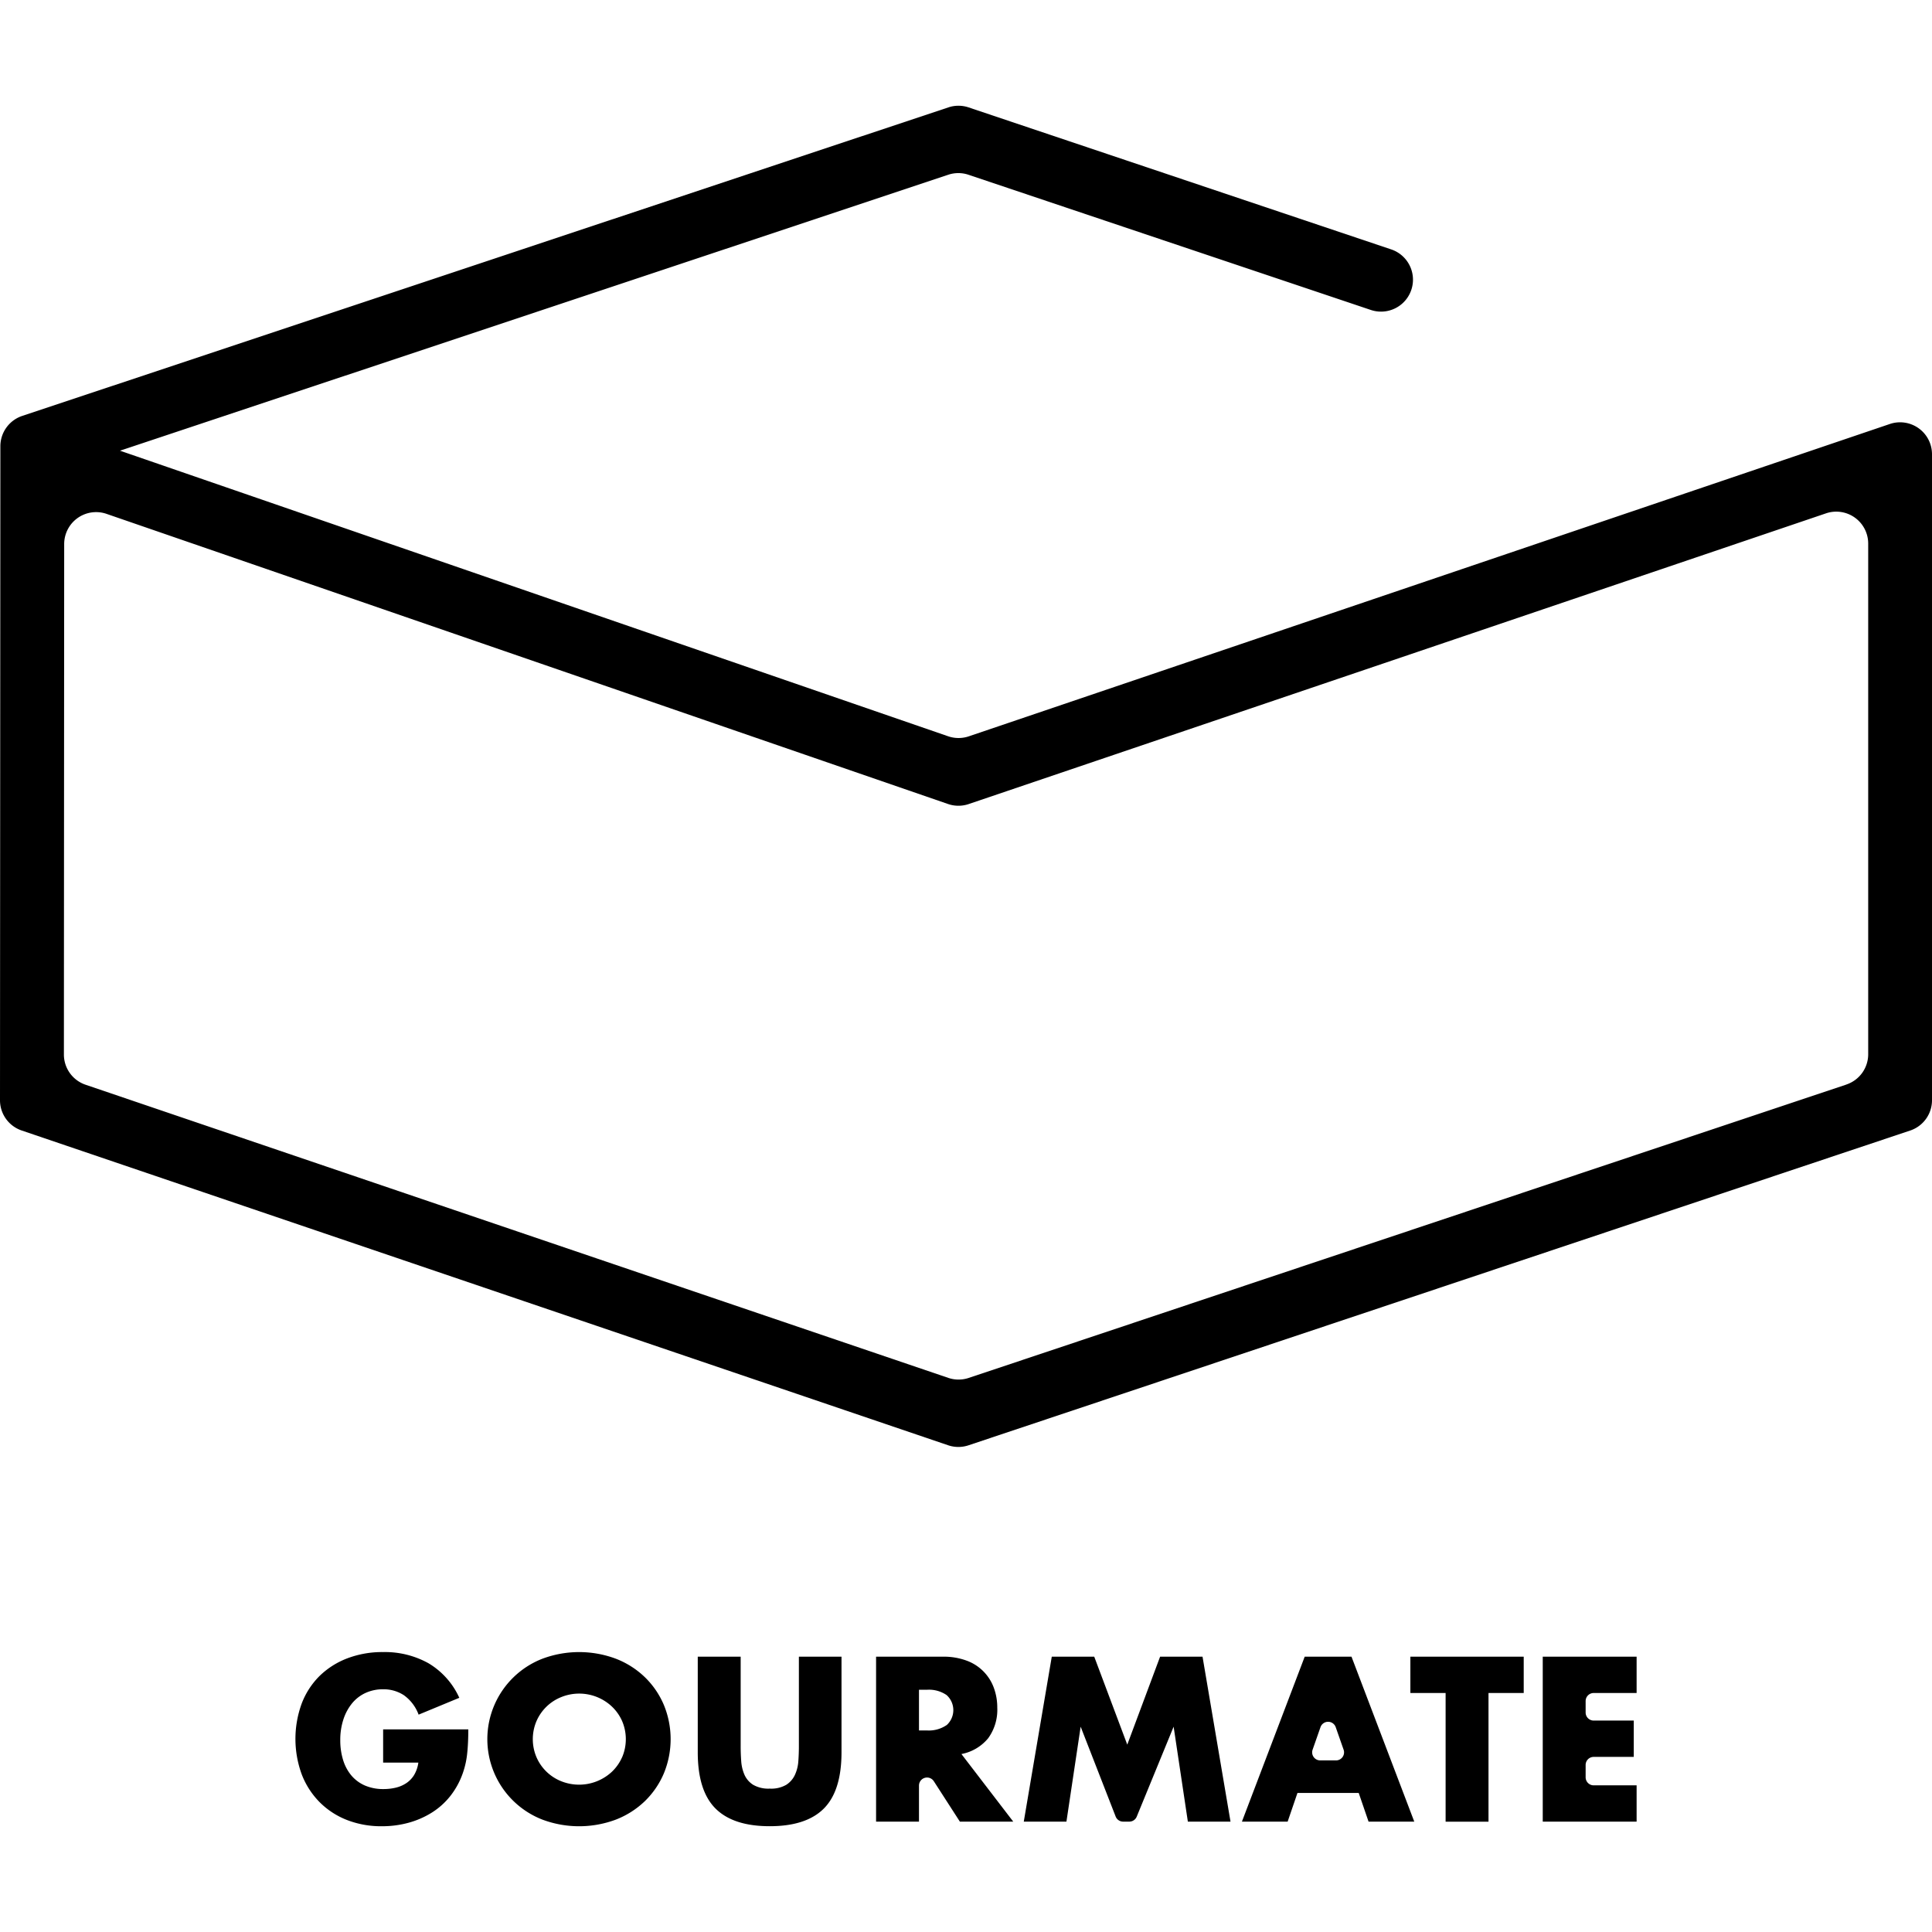 <svg xmlns="http://www.w3.org/2000/svg" xmlns:xlink="http://www.w3.org/1999/xlink" width="256" height="256" viewBox="0 0 256 256">
  <defs>
    <clipPath id="clip-path">
      <rect id="Rectangle_3781" data-name="Rectangle 3781" width="256" height="227.976"/>
    </clipPath>
    <clipPath id="clip-Black_logo">
      <rect width="256" height="256"/>
    </clipPath>
  </defs>
  <g id="Black_logo" data-name="Black logo" clip-path="url(#clip-Black_logo)">
    <g id="Group_19" data-name="Group 19" transform="translate(0 14.012)">
      <g id="Group_18" data-name="Group 18" clip-path="url(#clip-path)">
        <path id="Path_11" data-name="Path 11" d="M250.411,42.171,128.373,83.556a4.242,4.242,0,0,1-2.738-.006L15.9,45.708,125.643,9.145a4.224,4.224,0,0,1,2.685,0L181.644,27.06a4.232,4.232,0,0,0,2.7-8.023l-56-18.817a4.224,4.224,0,0,0-2.685,0L2.943,41.1A4.237,4.237,0,0,0,.049,45.116L0,131.777a4.231,4.231,0,0,0,2.869,4.007l122.762,41.709a4.219,4.219,0,0,0,2.7.006L253.11,135.791a4.229,4.229,0,0,0,2.89-4.013v-85.6a4.231,4.231,0,0,0-5.59-4.007M244.648,129.7,128.356,168.572a4.254,4.254,0,0,1-2.7-.006L11.336,129.721a4.227,4.227,0,0,1-2.869-4.007l.006-12.081.032-55.554a4.231,4.231,0,0,1,5.611-4l111.5,38.444a4.235,4.235,0,0,0,2.74.008l113.6-38.521a4.231,4.231,0,0,1,5.59,4.007v67.662a4.231,4.231,0,0,1-2.89,4.013" transform="translate(0 -0.001)"/>
        <path id="Path_12" data-name="Path 12" d="M30.126,111.489h4.667a4.357,4.357,0,0,1-.55,1.623,3.471,3.471,0,0,1-1.03,1.087,4.286,4.286,0,0,1-1.4.609,6.94,6.94,0,0,1-1.623.188,6.1,6.1,0,0,1-2.494-.478,4.922,4.922,0,0,1-1.8-1.348,5.851,5.851,0,0,1-1.085-2.061,8.755,8.755,0,0,1-.364-2.579,8.631,8.631,0,0,1,.421-2.782,6.573,6.573,0,0,1,1.159-2.133,5.024,5.024,0,0,1,1.784-1.363,5.491,5.491,0,0,1,2.319-.478,4.919,4.919,0,0,1,2.742.783,5.508,5.508,0,0,1,1.955,2.579l5.393-2.232a10.243,10.243,0,0,0-4.088-4.581,11.866,11.866,0,0,0-6-1.479,13.011,13.011,0,0,0-4.784.842,10.709,10.709,0,0,0-3.669,2.348,10.3,10.3,0,0,0-2.346,3.639,13.643,13.643,0,0,0,.013,9.392,10.65,10.65,0,0,0,2.351,3.652,10.473,10.473,0,0,0,3.607,2.365,12.475,12.475,0,0,0,4.655.84,13.259,13.259,0,0,0,3.537-.463,11.563,11.563,0,0,0,3.087-1.348,9.68,9.68,0,0,0,2.45-2.2,10.461,10.461,0,0,0,1.652-3.03,11.344,11.344,0,0,0,.582-2.638c.1-.946.144-2,.144-3.159H30.126Z" transform="translate(20.641 108.052)"/>
        <path id="Path_13" data-name="Path 13" d="M51.362,100.18a11.513,11.513,0,0,0-3.84-2.45,13.894,13.894,0,0,0-9.756,0,11.434,11.434,0,0,0,0,21.309,13.894,13.894,0,0,0,9.756,0,11.58,11.58,0,0,0,3.84-2.45,11.264,11.264,0,0,0,2.507-3.669,11.9,11.9,0,0,0,0-9.074,11.233,11.233,0,0,0-2.507-3.667m-3.03,10.61a5.967,5.967,0,0,1-1.348,1.915,6.374,6.374,0,0,1-6.7,1.259A5.983,5.983,0,0,1,37,110.791a6.1,6.1,0,0,1,0-4.813,6,6,0,0,1,3.288-3.174,6.326,6.326,0,0,1,6.7,1.261,6,6,0,0,1,1.348,1.913,6.1,6.1,0,0,1,0,4.813" transform="translate(34.094 108.052)"/>
        <path id="Path_14" data-name="Path 14" d="M57.1,109.02c0,.639-.025,1.291-.072,1.957a5.182,5.182,0,0,1-.451,1.811,3.121,3.121,0,0,1-1.145,1.32,3.959,3.959,0,0,1-2.188.508,4.045,4.045,0,0,1-2.207-.508,3.037,3.037,0,0,1-1.145-1.32,5.418,5.418,0,0,1-.434-1.811q-.073-1-.072-1.957V97.134H43.7V109.8q0,5.1,2.348,7.449t7.191,2.348q4.84,0,7.174-2.348t2.334-7.449V97.134H57.1Z" transform="translate(48.757 108.373)"/>
        <path id="Path_15" data-name="Path 15" d="M69.727,107.933a6.414,6.414,0,0,0,1.2-4.043,7.513,7.513,0,0,0-.449-2.611,6.016,6.016,0,0,0-3.58-3.609,8.689,8.689,0,0,0-3.19-.535H54.868v21.859h5.685v-4.781a1.068,1.068,0,0,1,1.965-.578l3.455,5.359h7.073l-6.87-8.96a6.038,6.038,0,0,0,3.55-2.1M64.2,106.208a4.149,4.149,0,0,1-2.579.7H60.553v-5.393h1.073a4.136,4.136,0,0,1,2.579.7,2.675,2.675,0,0,1,0,4" transform="translate(61.217 108.373)"/>
        <path id="Path_16" data-name="Path 16" d="M82.182,97.134l-4.35,11.655L73.455,97.134H67.829l-3.711,21.859h5.653l1.885-12.582,4.636,11.9a1.065,1.065,0,0,0,.994.679H78.1a1.066,1.066,0,0,0,.986-.662l4.889-11.92,1.885,12.582h5.653L87.805,97.134Z" transform="translate(71.537 108.373)"/>
        <path id="Path_17" data-name="Path 17" d="M86.1,97.134,77.78,118.993h6.059l1.3-3.8h8.118l1.305,3.8h6.057L92.3,97.134Zm4.149,13.744H88.155a1.068,1.068,0,0,1-1.007-1.422l1.045-2.983a1.069,1.069,0,0,1,2.016,0l1.045,2.983a1.067,1.067,0,0,1-1.007,1.422" transform="translate(86.78 108.373)"/>
        <path id="Path_18" data-name="Path 18" d="M88.331,101.947H93V119h5.683V101.947h4.667V97.134H88.331Z" transform="translate(98.551 108.373)"/>
        <path id="Path_19" data-name="Path 19" d="M96.621,118.993h12.438v-4.811h-5.687a1.068,1.068,0,0,1-1.068-1.068v-1.633a1.068,1.068,0,0,1,1.068-1.068h5.31V105.6h-5.31a1.068,1.068,0,0,1-1.068-1.066v-1.519a1.068,1.068,0,0,1,1.068-1.068h5.687V97.134H96.621Z" transform="translate(107.801 108.373)"/>
      </g>
    </g>
  </g>
</svg>
